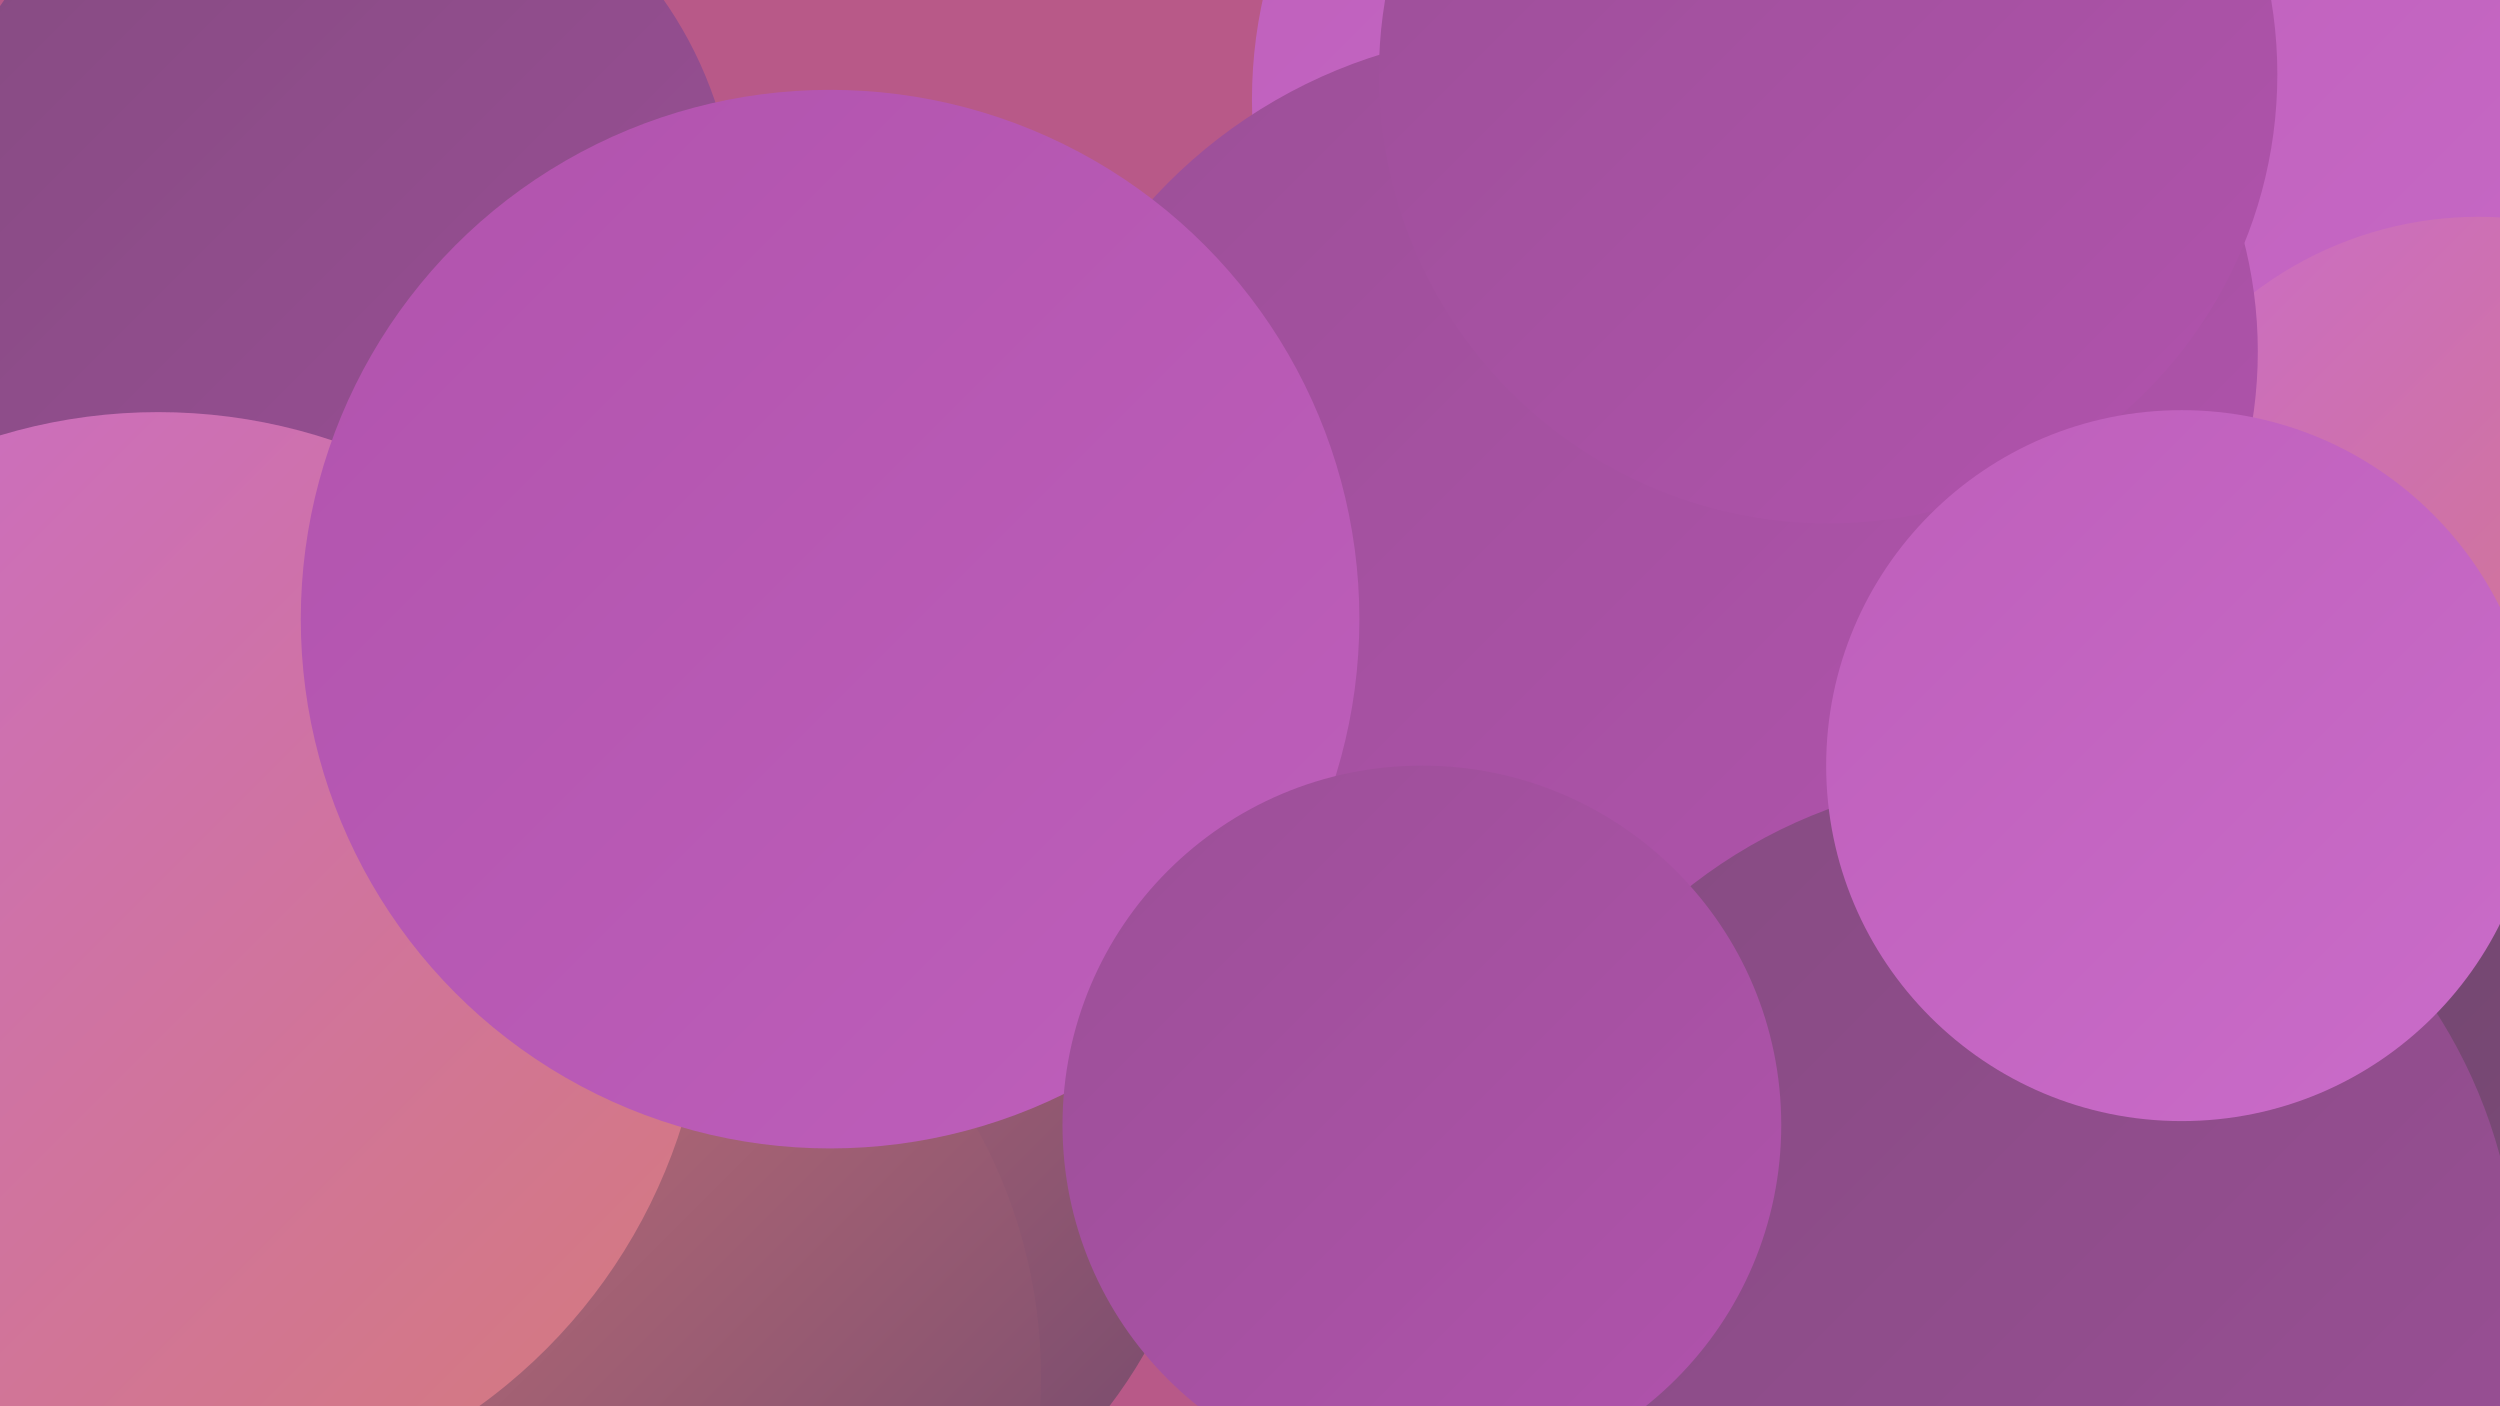 <?xml version="1.0" encoding="UTF-8"?><svg width="1280" height="720" xmlns="http://www.w3.org/2000/svg"><defs><linearGradient id="grad0" x1="0%" y1="0%" x2="100%" y2="100%"><stop offset="0%" style="stop-color:#70476d;stop-opacity:1" /><stop offset="100%" style="stop-color:#854b81;stop-opacity:1" /></linearGradient><linearGradient id="grad1" x1="0%" y1="0%" x2="100%" y2="100%"><stop offset="0%" style="stop-color:#854b81;stop-opacity:1" /><stop offset="100%" style="stop-color:#9b4f97;stop-opacity:1" /></linearGradient><linearGradient id="grad2" x1="0%" y1="0%" x2="100%" y2="100%"><stop offset="0%" style="stop-color:#9b4f97;stop-opacity:1" /><stop offset="100%" style="stop-color:#b153ad;stop-opacity:1" /></linearGradient><linearGradient id="grad3" x1="0%" y1="0%" x2="100%" y2="100%"><stop offset="0%" style="stop-color:#b153ad;stop-opacity:1" /><stop offset="100%" style="stop-color:#be5fbb;stop-opacity:1" /></linearGradient><linearGradient id="grad4" x1="0%" y1="0%" x2="100%" y2="100%"><stop offset="0%" style="stop-color:#be5fbb;stop-opacity:1" /><stop offset="100%" style="stop-color:#ca6cc9;stop-opacity:1" /></linearGradient><linearGradient id="grad5" x1="0%" y1="0%" x2="100%" y2="100%"><stop offset="0%" style="stop-color:#ca6cc9;stop-opacity:1" /><stop offset="100%" style="stop-color:#d57a7a;stop-opacity:1" /></linearGradient><linearGradient id="grad6" x1="0%" y1="0%" x2="100%" y2="100%"><stop offset="0%" style="stop-color:#d57a7a;stop-opacity:1" /><stop offset="100%" style="stop-color:#70476d;stop-opacity:1" /></linearGradient></defs><rect width="1280" height="720" fill="#b85988" /><circle cx="1253" cy="76" r="288" fill="url(#grad4)" /><circle cx="1016" cy="567" r="268" fill="url(#grad1)" /><circle cx="166" cy="521" r="200" fill="url(#grad6)" /><circle cx="822" cy="453" r="185" fill="url(#grad2)" /><circle cx="939" cy="580" r="281" fill="url(#grad3)" /><circle cx="1269" cy="301" r="190" fill="url(#grad5)" /><circle cx="370" cy="569" r="249" fill="url(#grad6)" /><circle cx="928" cy="180" r="228" fill="url(#grad2)" /><circle cx="881" cy="51" r="240" fill="url(#grad4)" /><circle cx="1136" cy="578" r="249" fill="url(#grad6)" /><circle cx="785" cy="280" r="264" fill="url(#grad2)" /><circle cx="936" cy="38" r="230" fill="url(#grad2)" /><circle cx="1275" cy="685" r="229" fill="url(#grad0)" /><circle cx="171" cy="118" r="206" fill="url(#grad1)" /><circle cx="270" cy="705" r="263" fill="url(#grad6)" /><circle cx="81" cy="492" r="281" fill="url(#grad5)" /><circle cx="425" cy="317" r="271" fill="url(#grad3)" /><circle cx="1027" cy="660" r="262" fill="url(#grad1)" /><circle cx="728" cy="576" r="184" fill="url(#grad2)" /><circle cx="1117" cy="392" r="182" fill="url(#grad4)" /></svg>
